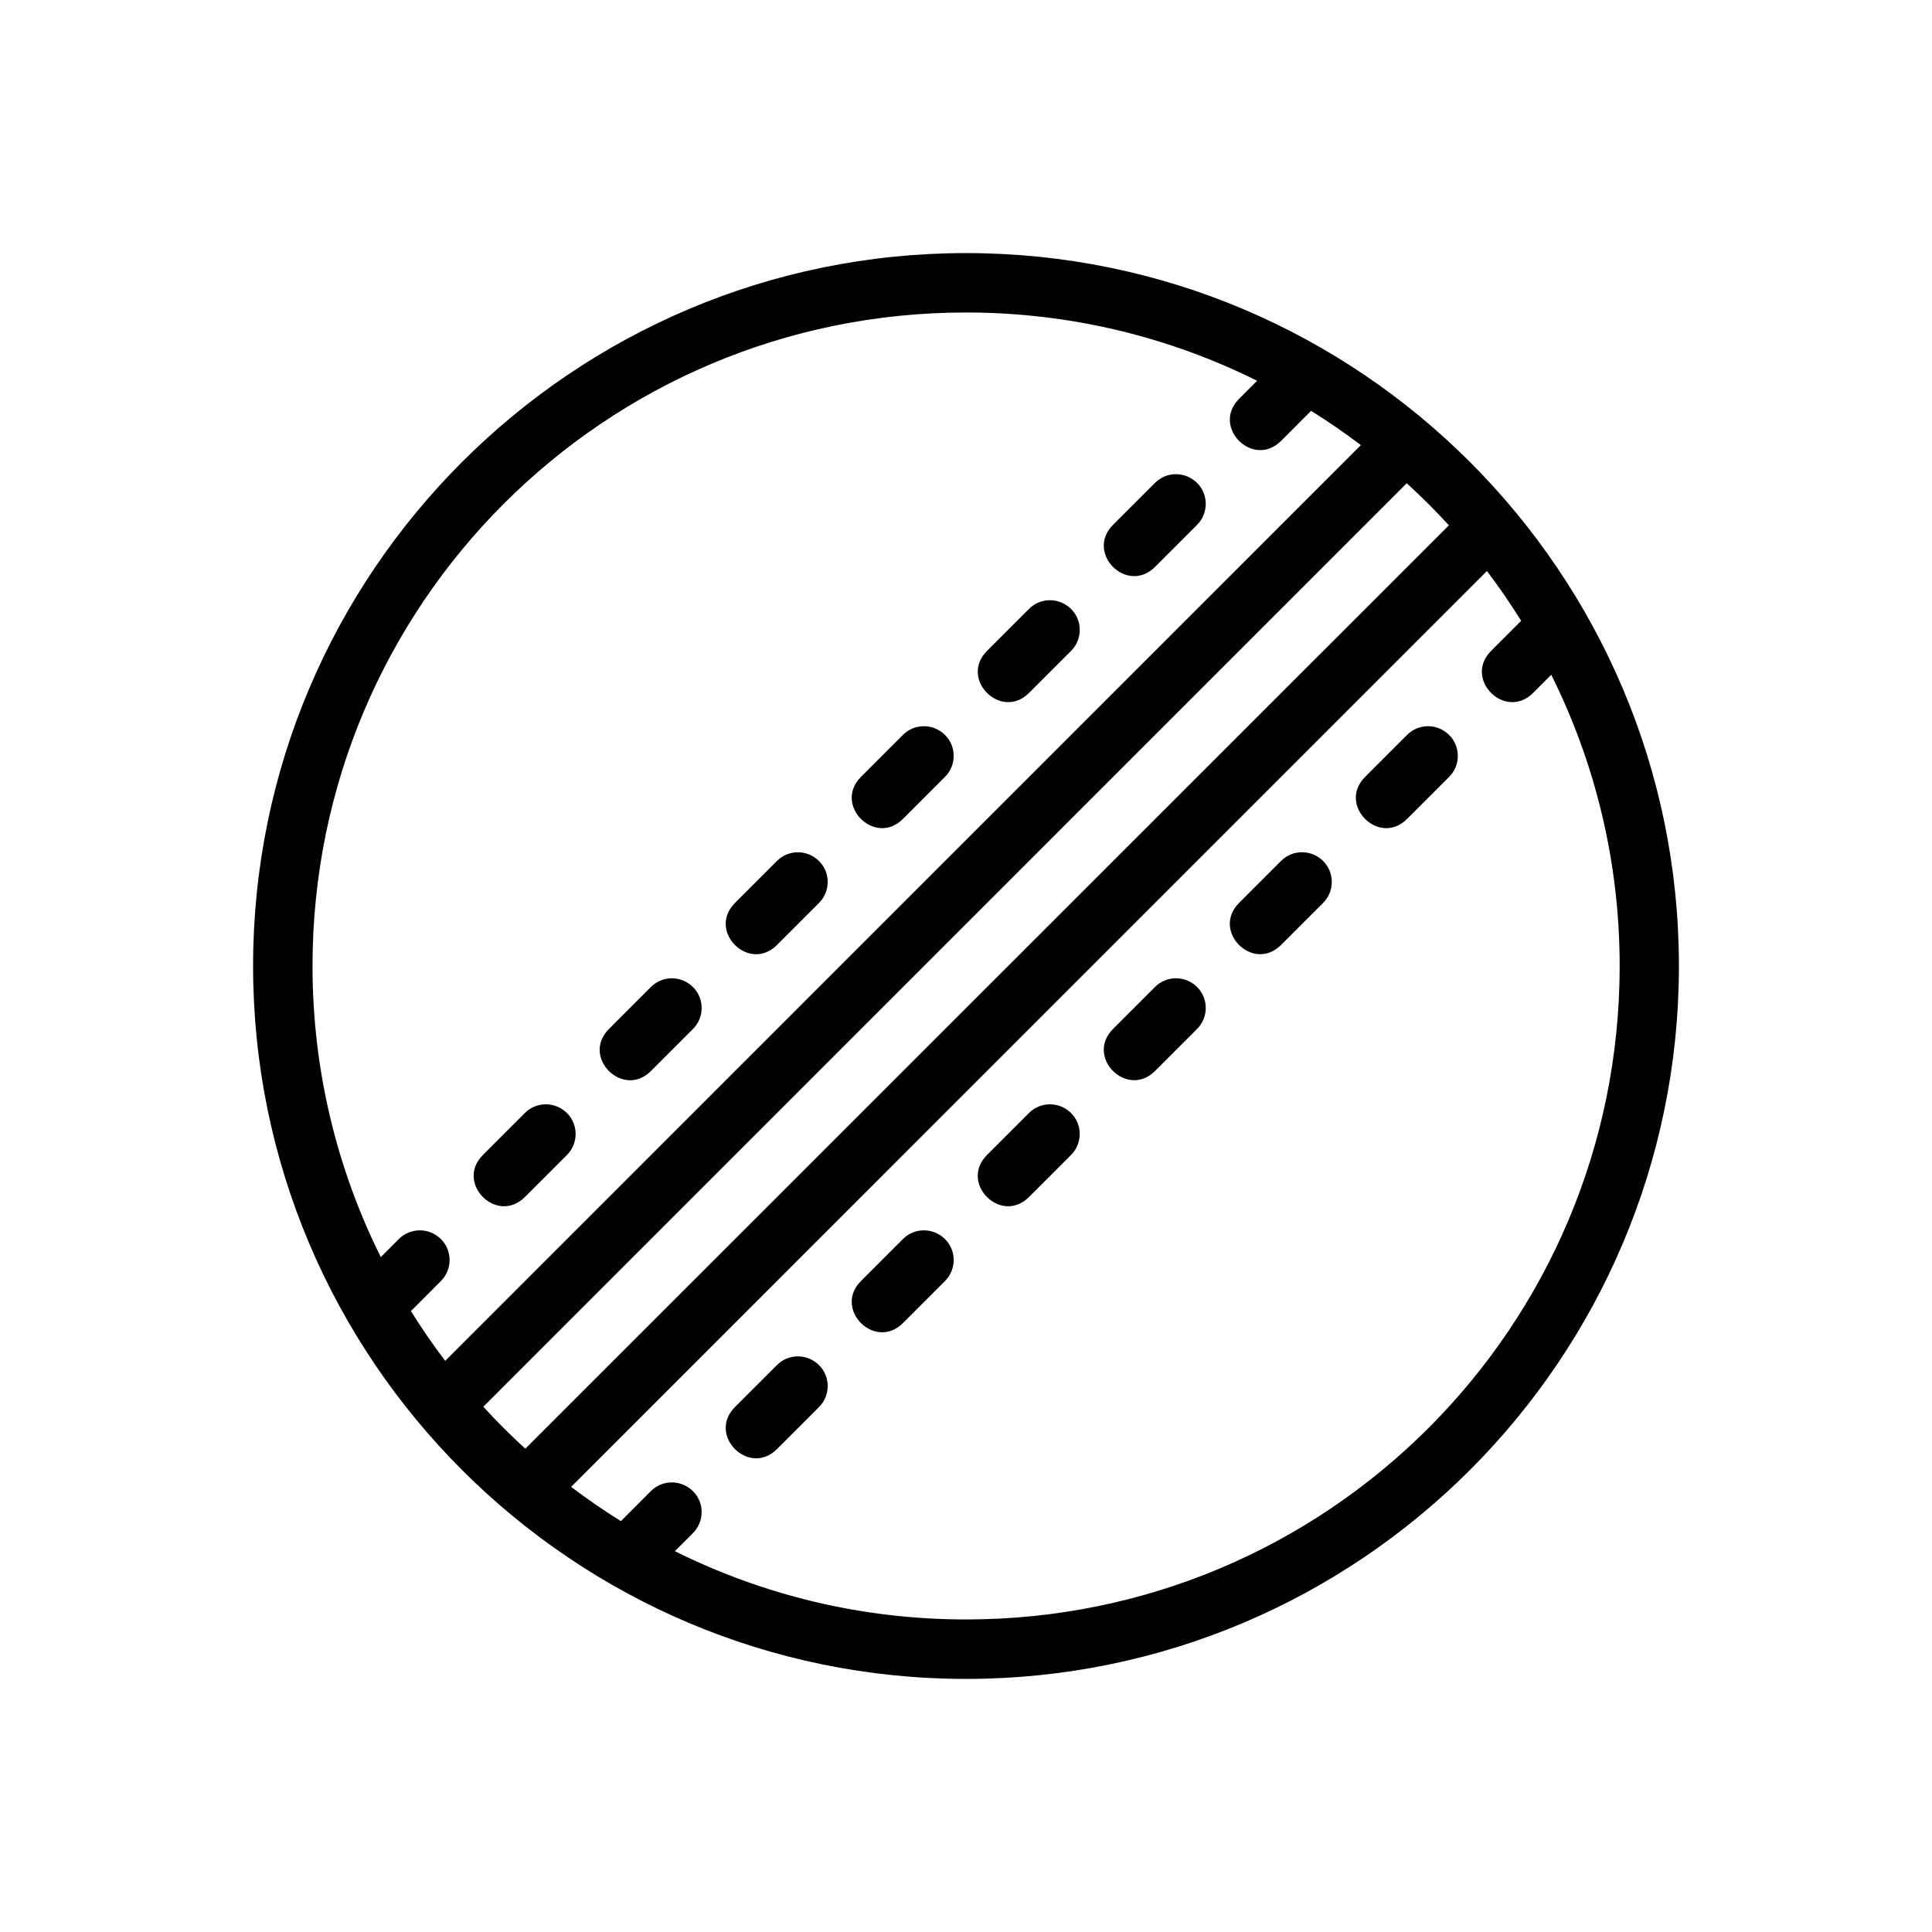 <?xml version="1.0" encoding="UTF-8"?>
<!-- Uploaded to: ICON Repo, www.svgrepo.com, Generator: ICON Repo Mixer Tools -->
<svg fill="#000000" width="800px" height="800px" version="1.1" viewBox="144 144 512 512" xmlns="http://www.w3.org/2000/svg">
 <g>
  <path d="m400 211.07c-104.25 0-188.93 84.672-188.93 188.93 0 104.25 84.672 188.93 188.93 188.93 104.25 0 188.93-84.672 188.93-188.93 0-104.25-84.672-188.93-188.93-188.93zm0 15.742c27.734 0 53.922 6.539 77.152 18.098 2.188-2.191 4.828-4.828-4.781 4.781v0.016c-7.422 7.422 3.707 18.555 11.133 11.133l7.949-7.965c4.543 2.828 8.941 5.863 13.191 9.086l-242.66 242.68c-3.223-4.246-6.262-8.652-9.086-13.191l7.871-7.887c3.184-3.098 3.16-8.227 0-11.27-3.164-3.039-8.094-2.969-11.117 0.117-9.508 9.52-6.875 6.879-4.734 4.734-11.562-23.227-18.098-49.41-18.098-77.152 0-95.746 77.438-173.18 173.18-173.18zm116.8 45.25c3.887 3.547 7.613 7.262 11.164 11.148l-244.75 244.71c-3.875-3.539-7.594-7.242-11.133-11.117zm21.25 23.262c3.227 4.246 6.242 8.652 9.07 13.191 0.156-0.148 8.043-8.027-7.965 7.981-7.422 7.422 3.707 18.555 11.133 11.133l4.812-4.812c11.578 23.238 18.129 49.43 18.129 77.184 0 95.746-77.484 173.17-173.23 173.17-27.742 0-53.922-6.531-77.152-18.098l4.719-4.719c3.184-3.098 3.16-8.211 0-11.254-3.164-3.039-8.105-2.984-11.133 0.117-15.844 15.859-8.277 8.297-7.887 7.902-4.547-2.828-8.941-5.859-13.191-9.086z"/>
  <path d="m405.56 450.09c-7.422 7.422 3.707 18.555 11.133 11.133l11.066-11.066c3.184-3.098 3.16-8.219 0-11.262-3.164-3.039-8.102-2.973-11.125 0.117-22.23 22.25 11.172-11.172-11.074 11.074z"/>
  <path d="m438.96 416.69c-7.422 7.422 3.707 18.555 11.133 11.133l11.066-11.066c3.184-3.098 3.16-8.219 0-11.262-3.164-3.039-8.102-2.973-11.125 0.117-22.23 22.25 11.172-11.172-11.074 11.074z"/>
  <path d="m338.77 516.89c-7.422 7.422 3.707 18.555 11.133 11.133l11.066-11.066c3.184-3.098 3.16-8.219 0-11.262-3.164-3.039-8.102-2.973-11.125 0.117-22.23 22.25 11.172-11.172-11.074 11.074z"/>
  <path d="m372.16 483.49c-7.422 7.422 3.707 18.555 11.133 11.133l11.066-11.066c3.184-3.098 3.16-8.219 0-11.262-3.164-3.039-8.102-2.973-11.125 0.117-22.23 22.25 11.172-11.172-11.074 11.074z"/>
  <path d="m472.36 383.29c-7.422 7.422 3.707 18.555 11.133 11.133l11.066-11.066c3.184-3.098 3.16-8.219 0-11.262-3.164-3.039-8.102-2.973-11.125 0.117-22.23 22.25 11.172-11.172-11.074 11.074z"/>
  <path d="m505.76 349.89c-7.422 7.422 3.707 18.555 11.133 11.133l11.066-11.066c3.184-3.098 3.16-8.219 0-11.262-3.164-3.039-8.102-2.973-11.125 0.117-22.23 22.25 11.172-11.172-11.074 11.074z"/>
  <path d="m338.77 383.3c-7.422 7.422 3.707 18.555 11.133 11.133l11.066-11.066c3.184-3.098 3.16-8.219 0-11.262-3.164-3.039-8.102-2.973-11.125 0.117-22.23 22.25 11.172-11.172-11.074 11.074z"/>
  <path d="m372.16 349.89c-7.422 7.422 3.707 18.555 11.133 11.133l11.066-11.066c3.184-3.098 3.16-8.219 0-11.262-3.164-3.039-8.102-2.973-11.125 0.117-22.23 22.25 11.172-11.172-11.074 11.074z"/>
  <path d="m271.97 450.09c-7.422 7.422 3.707 18.555 11.133 11.133l11.066-11.066c3.184-3.098 3.16-8.219 0-11.262-3.164-3.039-8.102-2.973-11.125 0.117-22.23 22.25 11.172-11.172-11.074 11.074z"/>
  <path d="m305.37 416.7c-7.422 7.422 3.707 18.555 11.133 11.133l11.066-11.066c3.184-3.098 3.16-8.219 0-11.262-3.164-3.039-8.102-2.973-11.125 0.117-22.23 22.25 11.172-11.172-11.074 11.074z"/>
  <path d="m405.57 316.5c-7.422 7.422 3.707 18.555 11.133 11.133l11.066-11.066c3.184-3.098 3.16-8.219 0-11.262-3.164-3.039-8.102-2.973-11.125 0.117-22.23 22.25 11.172-11.172-11.074 11.074z"/>
  <path d="m438.96 283.1c-7.422 7.422 3.707 18.555 11.133 11.133l11.066-11.066c3.184-3.098 3.16-8.219 0-11.262-3.164-3.039-8.102-2.973-11.125 0.117-22.23 22.25 11.172-11.172-11.074 11.074z"/>
 </g>
</svg>